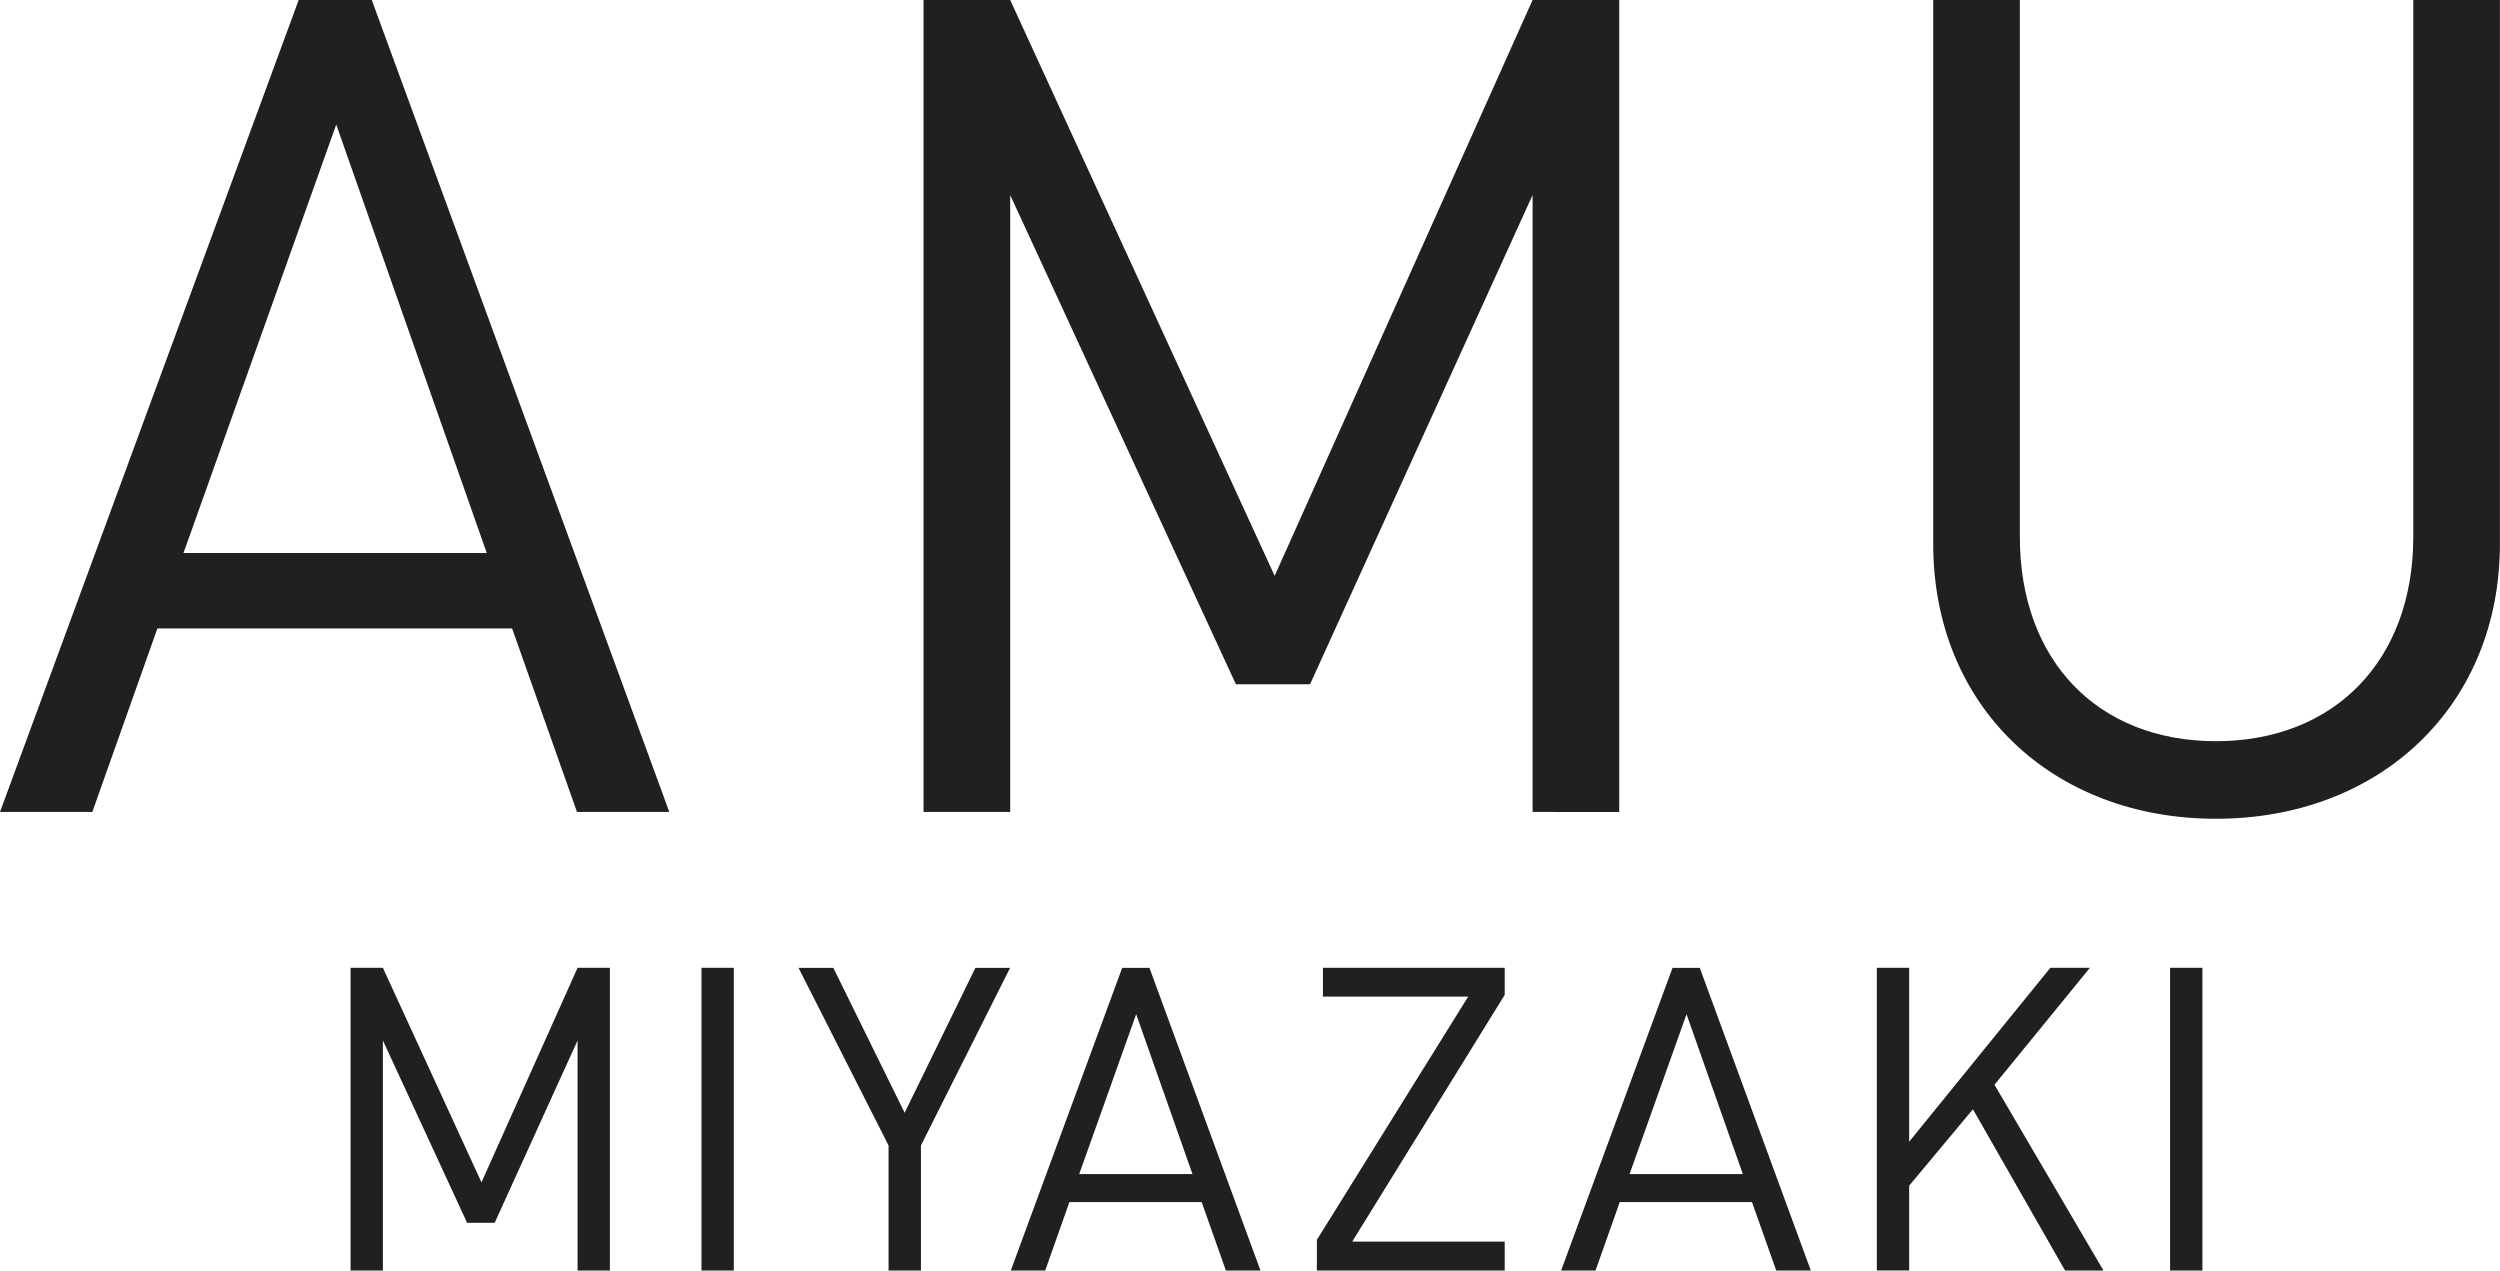 <svg xmlns="http://www.w3.org/2000/svg" viewBox="0 0 90.514 46"><g fill="#202020"><path d="M20.911 46v-8.329l-3 6.6h-1l-3.048-6.6V46h-1.171V35.041h1.171l3.569 7.767 3.479-7.767h1.171V46ZM25.397 35.041h1.171V46h-1.171zM33.343 41.473V46h-1.172v-4.527l-3.26-6.432h1.26l2.582 5.247 2.562-5.247h1.256ZM44.384 46l-.877-2.479h-4.788L37.842 46h-1.246l4.034-10.959h.986L45.636 46h-1.245Zm-3.248-9.281-2.062 5.788h4.1ZM47.678 46v-1.11l5.479-8.808h-5.26v-1.041h6.582v.979l-5.521 8.932h5.521V46ZM64.309 46l-.877-2.479h-4.788L57.767 46h-1.246l4.034-10.959h.986L65.562 46h-1.246Zm-3.247-9.281L59 42.507h4.1ZM74.767 46l-3.336-5.839-2.308 2.767v3.069h-1.171V35.041h1.171v6.295l5.11-6.295h1.432l-3.453 4.233L76.157 46ZM78.569 35.041h1.171V46h-1.171zM20.89 29.397l-2.349-6.644H5.699l-2.356 6.644H0l10.815-29.4h2.644l10.774 29.4H20.89Zm-8.712-24.9L6.644 20.021h10.979L12.17 4.5ZM55.488 29.397V7.062l-8.057 17.712h-2.685L36.575 7.062v22.335h-3.137V0h3.137l9.575 20.849L55.488 0h3.137v29.4ZM80.233 29.644c-5.945 0-10.24-4.089-10.24-9.952V0h3.137v19.445c0 4.459 2.808 7.39 7.1 7.39s7.144-2.932 7.144-7.39V0h3.137v19.692c0 5.863-4.336 9.952-10.281 9.952"/></g></svg>